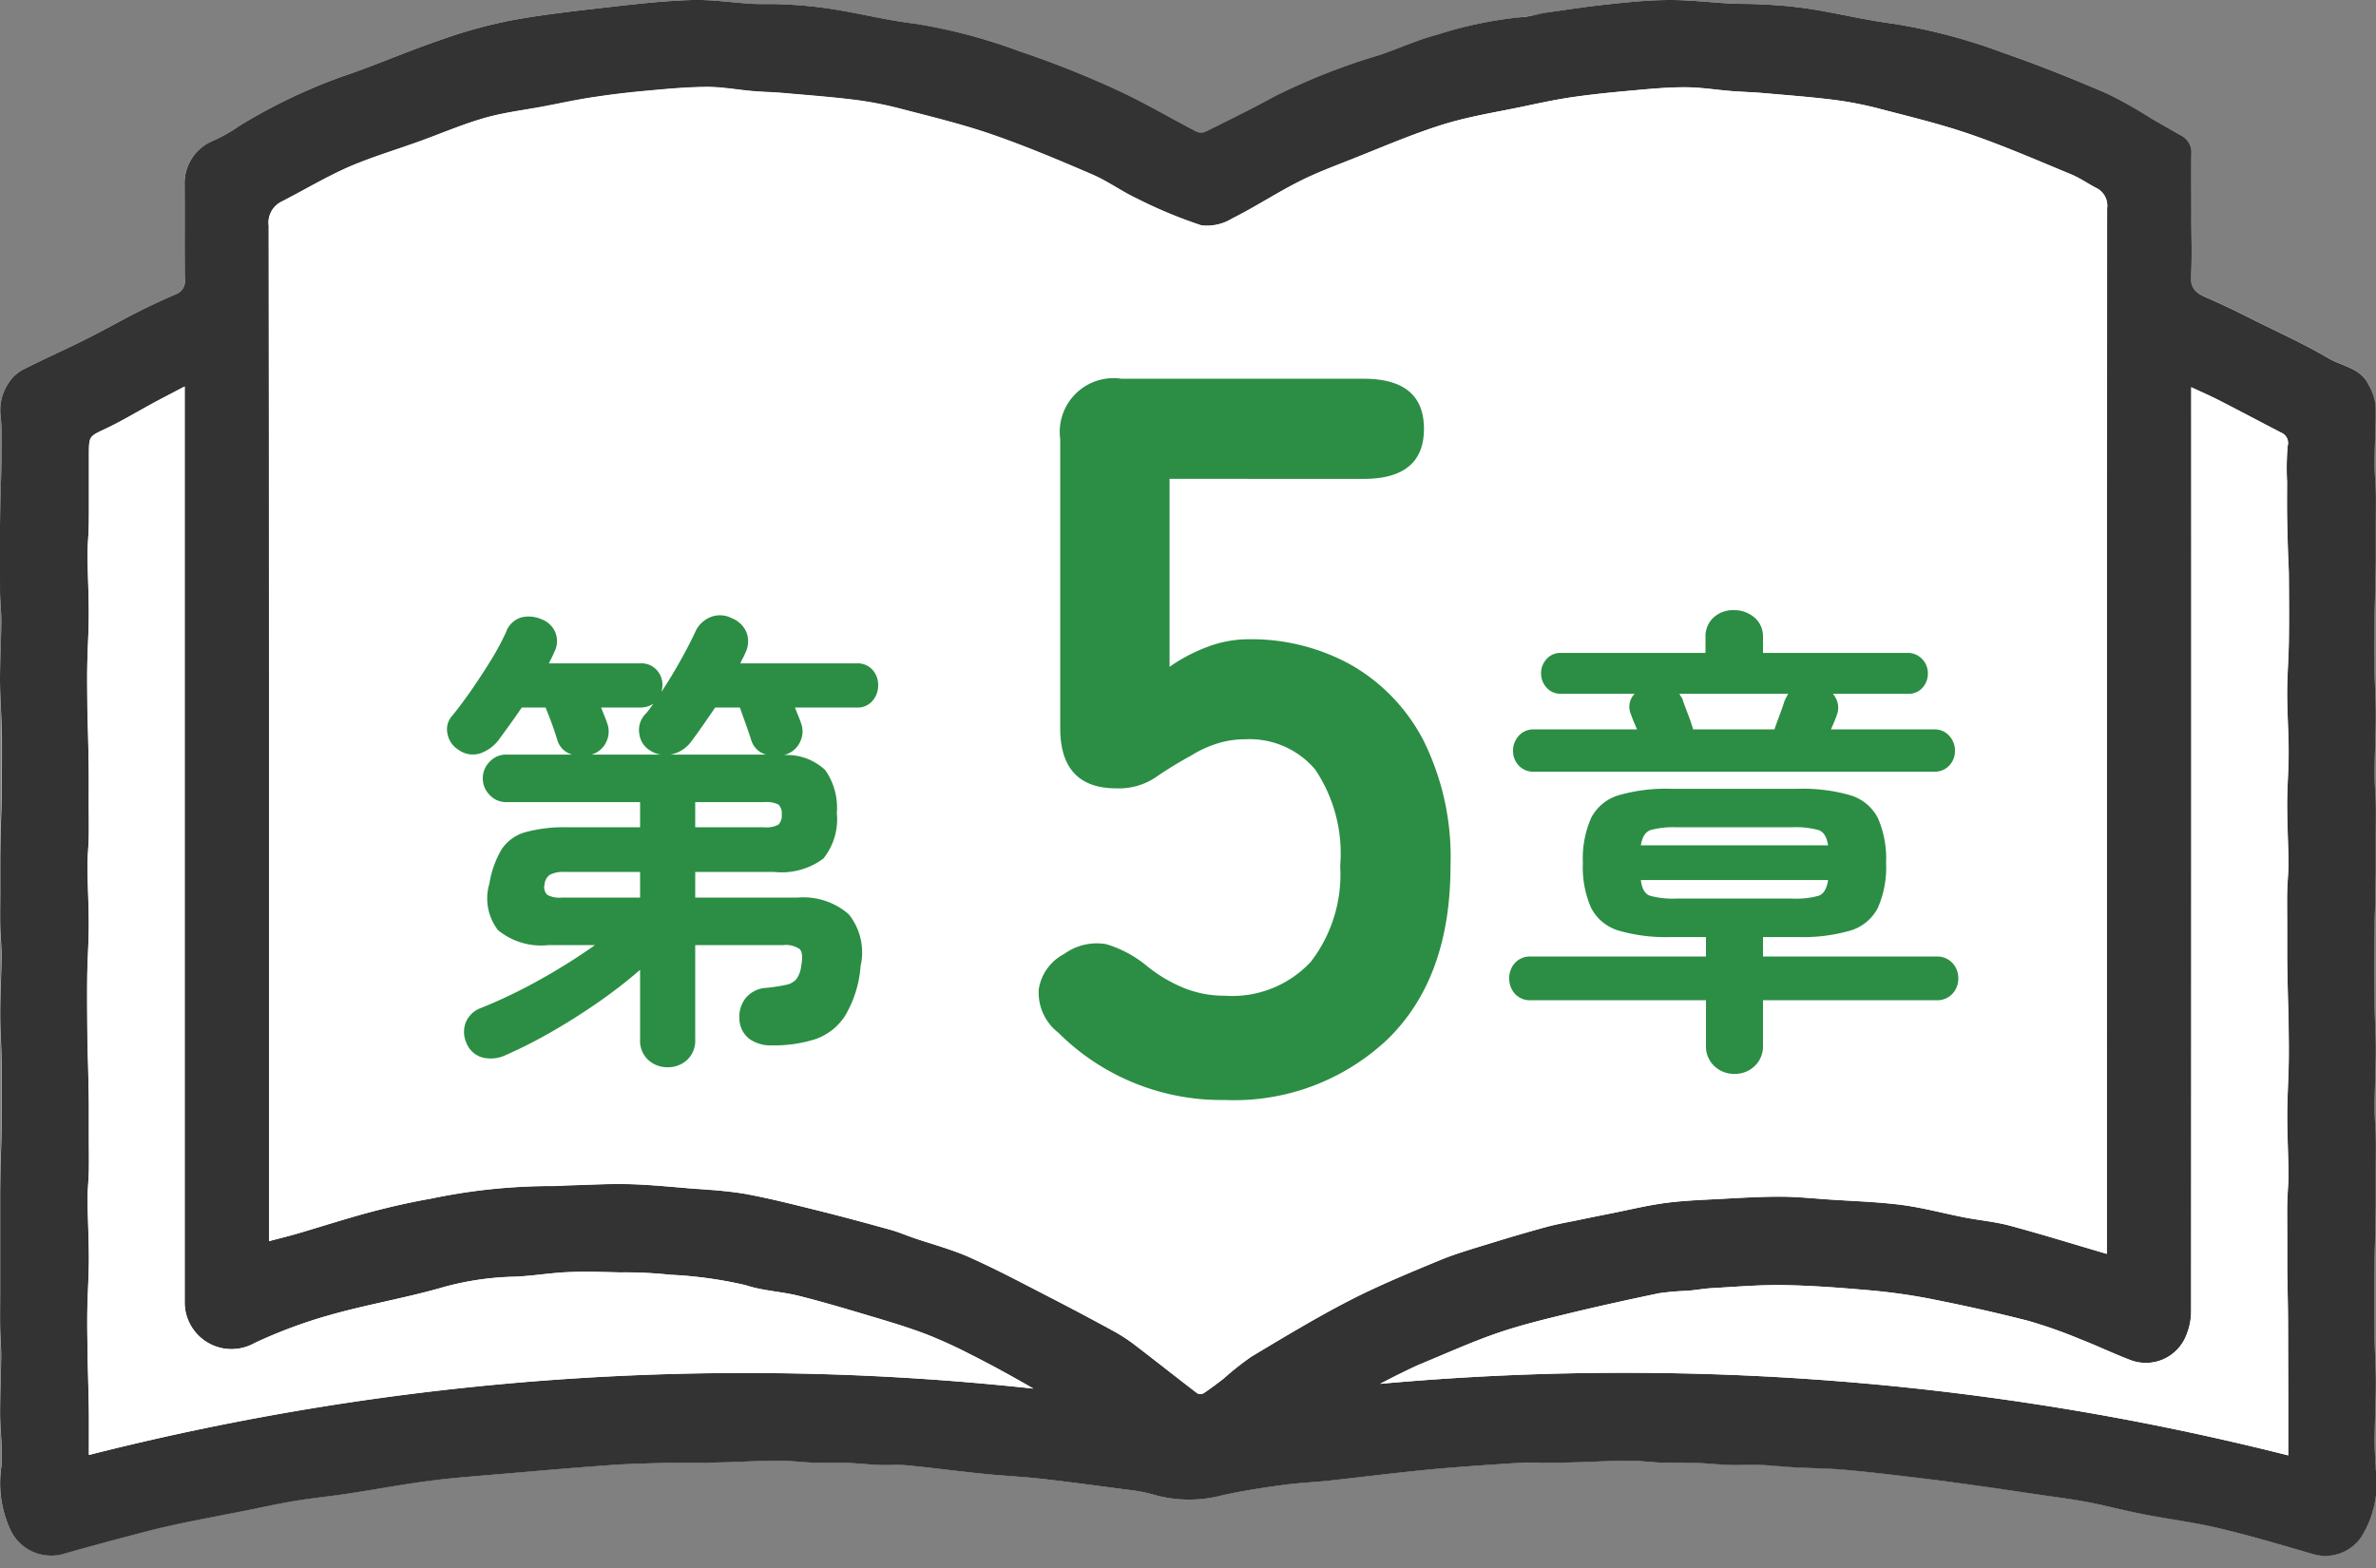 <svg id="icon_05" xmlns="http://www.w3.org/2000/svg" xmlns:xlink="http://www.w3.org/1999/xlink" width="100" height="66" viewBox="0 0 100 66">
  <rect x="0" y="0" width="100" height="66" fill="#808080" stroke="none"/>
  <defs>
    <clipPath id="clip-path">
      <rect id="長方形_15920" data-name="長方形 15920" width="100" height="66" fill="none"/>
    </clipPath>
  </defs>
  <g id="グループ_90772" data-name="グループ 90772" clip-path="url(#clip-path)">
    <path id="パス_50936" data-name="パス 50936" d="M92.226,9.138c0-.889-.005-1.778,0-2.667a.791.791,0,0,0-.428-.764c-.424-.236-.843-.482-1.264-.723a18.657,18.657,0,0,0-1.86-1.049c-1.421-.606-2.853-1.2-4.314-1.693A23.992,23.992,0,0,0,79.688,1C78.662.87,77.65.632,76.629.453c-.421-.075-.846-.137-1.273-.182C74.912.225,74.464.2,74.018.178,73.612.16,73.2.17,72.8.147,71.964.1,71.131,0,70.3,0c-.863.005-1.729.09-2.589.18S65.979.4,65.116.53a11.215,11.215,0,0,1-1.126.2,17.087,17.087,0,0,0-3.529.742c-.819.213-1.6.577-2.4.85a26.96,26.96,0,0,0-4.441,1.751c-.939.517-1.9.988-2.865,1.466a.479.479,0,0,1-.38.011c-1.142-.591-2.25-1.253-3.419-1.784A40.79,40.79,0,0,0,42.9,2.154,22.751,22.751,0,0,0,38.488,1C37.461.874,36.45.632,35.429.452c-.421-.074-.847-.136-1.273-.181C33.712.225,33.264.2,32.817.179c-.391-.017-.784.007-1.176-.017-.832-.049-1.666-.181-2.5-.16-1.093.028-2.185.147-3.273.271-1.444.164-2.894.319-4.322.579a20.6,20.6,0,0,0-2.987.823c-1.421.488-2.8,1.093-4.225,1.569a23.674,23.674,0,0,0-4.248,2.045,6.529,6.529,0,0,1-1.144.648A1.928,1.928,0,0,0,7.767,7.73c.01,1.341,0,2.682.01,4.024a.574.574,0,0,1-.358.623c-.538.236-1.075.479-1.6.745-.757.384-1.5.8-2.255,1.183-.866.432-1.752.824-2.614,1.263a1.634,1.634,0,0,0-.57.52A2.076,2.076,0,0,0,.037,17.6,15.565,15.565,0,0,1,.062,19.61c0,.326-.021.653-.029.98C.021,21.1.009,21.62,0,22.135c-.005.457,0,.914,0,1.37,0,.486-.007.971,0,1.456.009.4.058.8.054,1.2C.052,26.985,0,27.811,0,28.636c0,.73.058,1.46.065,2.19.01.9,0,1.795-.008,2.693,0,.37-.021.74-.03,1.109C.021,35.143.009,35.659,0,36.174c-.005.456,0,.914,0,1.37,0,.485-.007.971,0,1.456.009.4.058.8.054,1.2C.052,41.024,0,41.85,0,42.676c0,.73.057,1.459.065,2.189.01.9,0,1.8-.008,2.694,0,.37-.021.739-.03,1.109C.021,49.183.009,49.7,0,50.213c0,.456,0,.913,0,1.369q0,.729,0,1.457c0,.441,0,.882,0,1.323,0,.5,0,1,0,1.5.006.4.045.8.042,1.194C.043,57.871,0,58.683,0,59.494c0,.73.111,1.465.06,2.19a4.686,4.686,0,0,0,.38,2.721,1.9,1.9,0,0,0,2.162,1.01c1.155-.332,2.319-.639,3.481-.944.53-.14,1.064-.263,1.6-.373.865-.18,1.733-.343,2.6-.513.717-.141,1.432-.3,2.153-.421s1.457-.19,2.183-.3c1.147-.175,2.289-.389,3.439-.539,1.006-.131,2.02-.2,3.031-.289,1.506-.13,3.012-.262,4.519-.369.824-.058,1.65-.072,2.475-.1.376-.011.753,0,1.13,0,.453-.005.907-.013,1.36-.026.733-.021,1.466-.065,2.2-.065.492,0,.985.067,1.478.085.441.015.883-.011,1.324.005.478.017.955.071,1.432.092.392.017.788-.022,1.176.017,1.085.106,2.166.249,3.25.36.781.079,1.568.111,2.349.2,1.217.138,2.432.3,3.647.462a6.491,6.491,0,0,1,1.08.2,5.454,5.454,0,0,0,2.888.046c.817-.184,1.647-.313,2.477-.428.686-.1,1.38-.125,2.068-.2,1.373-.148,2.745-.325,4.12-.457,1.245-.119,2.494-.2,3.742-.282.374-.025.753,0,1.129-.005.469-.005.938-.012,1.407-.026.733-.021,1.466-.065,2.2-.065.493,0,.986.067,1.479.085.441.015.883-.01,1.324,0,.494.017.985.072,1.479.089.441.015.883-.013,1.324,0,.462.017.923.071,1.385.1.729.04,1.461.044,2.188.109,1.085.1,2.168.232,3.25.363.82.1,1.639.213,2.456.327.743.1,1.483.216,2.224.326.725.107,1.455.2,2.175.332.777.146,1.543.354,2.319.505,1.078.209,2.172.343,3.238.6,1.346.32,2.674.721,4,1.1a1.836,1.836,0,0,0,1.971-.7,4.261,4.261,0,0,0,.634-2.86c-.011-.4-.057-.8-.052-1.2.007-.826.054-1.653.053-2.478,0-.73-.055-1.459-.064-2.189-.01-.9,0-1.795,0-2.693,0-.37.024-.74.032-1.11.012-.515.023-1.03.028-1.545,0-.456,0-.913,0-1.37,0-.485.006-.971,0-1.456-.008-.4-.055-.8-.051-1.2.008-.826.054-1.652.053-2.478,0-.729-.054-1.459-.063-2.188-.011-.9,0-1.8,0-2.694,0-.37.025-.739.034-1.109.011-.516.022-1.031.027-1.545,0-.457,0-.914,0-1.37,0-.486.006-.971,0-1.457-.008-.4-.055-.8-.051-1.2.007-.826.053-1.653.052-2.478,0-.73-.051-1.459-.063-2.189-.01-.583,0-1.168.006-1.751,0-.369.02-.739.028-1.108.011-.515.024-1.031.03-1.545.005-.456,0-.914,0-1.37,0-.485.007-.971,0-1.456-.008-.4-.058-.8-.054-1.2.008-.811.067-1.621.046-2.43a2.3,2.3,0,0,0-.29-.85c-.334-.718-1.126-.787-1.711-1.133-.949-.561-1.959-1.022-2.949-1.514-.7-.35-1.408-.705-2.131-1.015-.432-.185-.725-.369-.689-.926.051-.824.013-1.653.013-2.479" transform="translate(0 0)" fill="#fff"/>
    <path id="パス_50937" data-name="パス 50937" d="M92.226,9.138c0,.826.038,1.655-.013,2.479-.036.556.257.74.689.925.723.31,1.427.665,2.131,1.016.99.492,2,.952,2.949,1.513.586.346,1.377.415,1.711,1.134a2.3,2.3,0,0,1,.29.85c.021.809-.038,1.62-.046,2.43,0,.4.046.8.054,1.2.01.485,0,.97,0,1.456,0,.456,0,.913,0,1.37-.005.515-.018,1.03-.03,1.545-.008.37-.024.739-.028,1.109-.006.584-.017,1.168-.006,1.751.012.729.063,1.459.063,2.189,0,.826-.045,1.653-.052,2.478,0,.4.043.8.051,1.2.01.485,0,.971,0,1.456,0,.457,0,.914,0,1.37-.005.516-.016,1.031-.027,1.545-.009.37-.031.74-.034,1.11-.006.9-.014,1.8,0,2.694.009.73.063,1.459.063,2.188,0,.826-.045,1.652-.053,2.478,0,.4.044.8.051,1.2.01.485,0,.971,0,1.456,0,.456,0,.914,0,1.37-.005.515-.016,1.031-.028,1.545-.008.37-.03.739-.032,1.109-.006.9-.015,1.8,0,2.694.009.729.064,1.459.064,2.189,0,.826-.046,1.653-.053,2.478,0,.4.041.8.052,1.2a4.259,4.259,0,0,1-.634,2.86,1.835,1.835,0,0,1-1.971.7c-1.331-.383-2.658-.783-4-1.1-1.066-.254-2.161-.387-3.238-.6-.776-.151-1.541-.359-2.319-.505-.721-.135-1.45-.223-2.175-.332-.742-.11-1.482-.222-2.224-.325-.818-.114-1.636-.229-2.456-.327-1.082-.131-2.165-.264-3.25-.363-.727-.066-1.458-.07-2.188-.109-.462-.025-.922-.079-1.385-.1-.441-.016-.883.012-1.324,0-.494-.017-.985-.072-1.479-.089-.441-.016-.883.01-1.324-.005-.493-.017-.986-.085-1.479-.085-.732,0-1.465.045-2.2.066-.469.013-.938.02-1.407.025-.376,0-.755-.019-1.129.006-1.248.083-2.5.163-3.742.282-1.375.132-2.747.309-4.12.457-.688.074-1.382.1-2.068.2-.83.114-1.661.244-2.477.428a5.445,5.445,0,0,1-2.888-.047,6.675,6.675,0,0,0-1.08-.2c-1.215-.161-2.429-.325-3.647-.462-.781-.088-1.568-.12-2.35-.2-1.084-.11-2.165-.253-3.25-.36-.389-.038-.784,0-1.176-.016-.477-.021-.954-.075-1.432-.092-.441-.016-.883.01-1.324-.005-.493-.017-.986-.085-1.478-.085-.733,0-1.466.045-2.2.066-.453.013-.907.021-1.36.026-.377,0-.754-.009-1.13,0-.825.025-1.651.038-2.475.1-1.507.107-3.013.24-4.519.369-1.011.087-2.025.158-3.031.29-1.15.149-2.291.365-3.439.539-.726.11-1.458.18-2.183.3s-1.435.279-2.153.421c-.866.171-1.735.334-2.6.513-.536.112-1.07.235-1.6.373-1.162.306-2.326.613-3.481.945a1.9,1.9,0,0,1-2.162-1.01,4.687,4.687,0,0,1-.38-2.721c.051-.725-.057-1.46-.06-2.19,0-.812.038-1.623.045-2.435,0-.4-.036-.8-.042-1.195-.008-.5,0-1,0-1.5,0-.442,0-.882,0-1.324q0-.728,0-1.456c0-.456,0-.914,0-1.37.005-.515.017-1.03.029-1.545.009-.369.027-.739.03-1.109.008-.9.018-1.8.008-2.693-.009-.73-.065-1.46-.065-2.189,0-.826.048-1.652.056-2.478,0-.4-.045-.8-.054-1.2-.01-.485,0-.971,0-1.457,0-.456,0-.913,0-1.369.005-.516.017-1.031.029-1.545.009-.37.027-.739.03-1.109.007-.9.018-1.8.008-2.694C.062,30.1.005,29.366,0,28.636c0-.825.048-1.652.056-2.477,0-.4-.045-.8-.054-1.2C0,24.476,0,23.99,0,23.5c0-.456,0-.914,0-1.37.005-.515.017-1.031.03-1.545.008-.326.027-.653.029-.979A15.565,15.565,0,0,0,.037,17.6a2.075,2.075,0,0,1,.345-1.513,1.634,1.634,0,0,1,.57-.52c.862-.44,1.749-.831,2.614-1.264.759-.379,1.5-.8,2.255-1.182.524-.266,1.061-.51,1.6-.745a.576.576,0,0,0,.358-.623c-.014-1.341,0-2.683-.01-4.024A1.929,1.929,0,0,1,8.944,5.935a6.45,6.45,0,0,0,1.145-.648,23.67,23.67,0,0,1,4.248-2.044c1.424-.476,2.8-1.082,4.225-1.569A20.608,20.608,0,0,1,21.549.851C22.978.592,24.427.437,25.871.272,26.959.148,28.052.031,29.144,0c.831-.021,1.664.111,2.5.16.392.023.785,0,1.176.017.447.018.894.045,1.339.092.426.044.852.106,1.273.181,1.021.18,2.032.421,3.059.545A22.816,22.816,0,0,1,42.9,2.154a40.784,40.784,0,0,1,4.054,1.607c1.168.531,2.277,1.195,3.419,1.785a.483.483,0,0,0,.38-.011c.961-.478,1.926-.949,2.865-1.466A27.041,27.041,0,0,1,58.06,2.317c.8-.272,1.583-.636,2.4-.849A16.974,16.974,0,0,1,63.99.726c.378-.017.749-.142,1.126-.2C65.979.4,66.842.27,67.708.179S69.434,0,70.3,0c.833,0,1.667.1,2.5.147.406.022.813.011,1.22.031.446.021.894.046,1.338.093.426.045.852.106,1.273.181,1.021.18,2.033.417,3.059.547a23.931,23.931,0,0,1,4.673,1.243c1.462.5,2.894,1.086,4.314,1.693a18.648,18.648,0,0,1,1.86,1.048c.421.242.84.487,1.264.723a.792.792,0,0,1,.428.764c-.008.889,0,1.778,0,2.668m-80.9,43.1c.426-.113.826-.21,1.222-.326,1.018-.3,2.028-.626,3.052-.9.842-.223,1.7-.415,2.553-.566a24.8,24.8,0,0,1,4.98-.527c.287.008.574-.022.861-.029.827-.021,1.655-.072,2.482-.05.873.024,1.745.111,2.617.183a22.863,22.863,0,0,1,2.284.229c1.065.2,2.118.468,3.169.729.984.244,1.962.511,2.94.782.325.09.637.226.957.336.8.273,1.619.486,2.383.829,1.158.52,2.28,1.122,3.411,1.7q1.352.7,2.687,1.428a6.859,6.859,0,0,1,.879.585c.865.662,1.718,1.341,2.583,2a.294.294,0,0,0,.27,0c.292-.195.574-.407.852-.624a12.031,12.031,0,0,1,1.166-.921c1.36-.814,2.72-1.637,4.128-2.363,1.228-.633,2.512-1.158,3.789-1.689.678-.281,1.388-.486,2.091-.7.807-.25,1.619-.49,2.435-.711.46-.125.933-.206,1.4-.3.417-.087.835-.171,1.253-.254.78-.154,1.556-.346,2.343-.45s1.614-.13,2.423-.174,1.6-.092,2.4-.088c.687,0,1.373.074,2.059.12,1.012.068,2.03.1,3.034.226.891.116,1.766.356,2.65.528.634.123,1.286.18,1.908.346,1.359.366,2.7.784,4.085,1.188v-.5q0-21.757.01-43.514a.827.827,0,0,0-.465-.856c-.351-.181-.677-.414-1.039-.564-1.4-.579-2.792-1.185-4.223-1.68-1.248-.433-2.54-.743-3.821-1.078a15.232,15.232,0,0,0-1.928-.379c-1.006-.127-2.02-.2-3.031-.291-.433-.038-.867-.047-1.3-.082-.656-.051-1.312-.161-1.967-.161-.787,0-1.575.079-2.36.151-.81.072-1.62.157-2.424.274-.663.1-1.32.239-1.976.378-1.145.243-2.312.421-3.425.768-1.315.411-2.586.966-3.871,1.473-.745.294-1.5.576-2.212.938-.944.48-1.835,1.065-2.782,1.539a2.03,2.03,0,0,1-1.295.291,19.579,19.579,0,0,1-2.709-1.126c-.643-.3-1.229-.734-1.88-1.014-1.391-.6-2.79-1.19-4.22-1.685-1.249-.432-2.54-.743-3.821-1.077a15.106,15.106,0,0,0-1.928-.378c-1.007-.127-2.021-.2-3.032-.291-.432-.038-.867-.045-1.3-.082-.643-.055-1.284-.178-1.926-.175-.863.005-1.728.088-2.588.167q-1.122.1-2.237.272c-.678.1-1.349.25-2.023.377-.838.159-1.692.258-2.509.492-.932.266-1.828.654-2.742.984-1,.361-2.025.665-3,1.088C13.7,7.459,12.8,8,11.868,8.476a.981.981,0,0,0-.558,1.018q.029,21.1.015,42.2Zm-7.585,9a112.3,112.3,0,0,1,39.747-2.791c-.889-.518-1.784-1.006-2.694-1.464a19.572,19.572,0,0,0-1.846-.837c-.73-.277-1.481-.5-2.23-.725-1.028-.307-2.057-.616-3.1-.877-.737-.185-1.521-.211-2.236-.45a17.591,17.591,0,0,0-3.173-.438,17.8,17.8,0,0,0-2.117-.1c-.739-.017-1.481-.043-2.219-.01-.791.036-1.577.181-2.367.195a12.2,12.2,0,0,0-3.073.5c-1.505.418-3.053.684-4.556,1.11a20.658,20.658,0,0,0-3.175,1.182,1.971,1.971,0,0,1-2.933-1.775q0-18.927,0-37.855v-.638c-.5.264-.9.469-1.3.684-.668.36-1.317.757-2,1.081-.711.337-.727.307-.731,1.062,0,.613,0,1.225,0,1.838,0,.408,0,.815-.007,1.223s-.056.8-.051,1.2c.007.826.053,1.652.053,2.478,0,.73-.051,1.459-.064,2.189-.01.585,0,1.168.007,1.753,0,.369.02.739.028,1.108.011.516.024,1.031.03,1.545.005.457,0,.914,0,1.37,0,.486.007.971,0,1.456-.009.4-.058.8-.054,1.2.008.826.056,1.652.056,2.478,0,.729-.058,1.459-.065,2.189-.01.9,0,1.8.008,2.694,0,.37.021.739.03,1.109.011.515.024,1.03.029,1.545,0,.456,0,.913,0,1.37,0,.485.007.971,0,1.456-.009.4-.058.8-.053,1.2.007.826.055,1.652.055,2.478,0,.73-.053,1.459-.065,2.189-.01.584,0,1.168.01,1.752,0,.37.017.739.024,1.109.011.515.026,1.03.031,1.545s0,1.06,0,1.678m92.559.014c0-.9,0-1.7,0-2.5q0-1.309-.006-2.617c0-.383,0-.765-.008-1.147-.007-.516-.021-1.031-.027-1.545,0-.457,0-.914,0-1.37,0-.486-.006-.971,0-1.457.009-.4.056-.8.052-1.2-.008-.826-.054-1.653-.053-2.479,0-.729.05-1.459.063-2.189.01-.584,0-1.168-.006-1.752,0-.37-.021-.739-.029-1.109-.011-.515-.024-1.031-.03-1.545,0-.456,0-.913,0-1.37,0-.485-.007-.971,0-1.456.009-.4.058-.8.054-1.2-.008-.826-.056-1.652-.055-2.477,0-.73.064-1.46.063-2.19,0-.825-.063-1.649-.063-2.475,0-.73.061-1.461.072-2.192.014-.91.007-1.822,0-2.733,0-.356-.027-.713-.038-1.07-.015-.514-.031-1.028-.038-1.543-.006-.456,0-.913,0-1.37a11.3,11.3,0,0,1,.024-1.5A.469.469,0,0,0,96,18.207c-.873-.453-1.743-.915-2.619-1.364-.358-.184-.729-.343-1.156-.543V17q0,19.114-.005,38.228a2.661,2.661,0,0,1-.211.994,1.824,1.824,0,0,1-2.336,1.029c-.716-.271-1.408-.606-2.122-.882a20,20,0,0,0-2.22-.78c-1.4-.358-2.807-.668-4.223-.945a25.126,25.126,0,0,0-2.645-.351c-1.145-.1-2.294-.182-3.442-.2-.984-.013-1.97.072-2.956.127-.347.019-.691.082-1.038.113a10.867,10.867,0,0,0-1.185.1c-1.29.268-2.576.551-3.856.862-1,.243-2.006.487-2.979.822-1.072.369-2.108.839-3.158,1.273-.312.129-.616.281-.921.429-.284.139-.564.286-.845.43A113.965,113.965,0,0,1,96.3,61.258" transform="translate(0 0)" fill="#333"/>
    <path id="パス_50938" data-name="パス 50938" d="M12.976,52.775v-.54q0-21.1-.016-42.2a.984.984,0,0,1,.558-1.019c.928-.478,1.83-1.017,2.785-1.434.973-.424,2-.727,3-1.088.914-.33,1.811-.719,2.743-.985.816-.233,1.67-.333,2.508-.491.675-.128,1.346-.274,2.023-.378q1.114-.169,2.237-.272c.861-.079,1.725-.161,2.588-.166.642,0,1.284.119,1.926.174.433.038.867.045,1.3.083,1.011.088,2.024.164,3.031.291a15.262,15.262,0,0,1,1.928.379c1.281.333,2.573.645,3.822,1.077,1.429.495,2.828,1.086,4.22,1.684.651.281,1.236.711,1.88,1.014a19.54,19.54,0,0,0,2.709,1.127,2.039,2.039,0,0,0,1.294-.291c.947-.475,1.838-1.059,2.782-1.539C57,7.831,57.759,7.55,58.5,7.255c1.284-.508,2.555-1.062,3.871-1.473,1.113-.348,2.28-.526,3.425-.768.656-.14,1.313-.282,1.976-.379.8-.117,1.614-.2,2.424-.274.785-.071,1.573-.149,2.36-.15.656,0,1.312.108,1.968.161.433.034.867.044,1.3.081,1.012.088,2.025.164,3.032.291a15.265,15.265,0,0,1,1.928.38c1.281.333,2.572.645,3.821,1.077,1.43.495,2.822,1.1,4.222,1.681.362.149.689.382,1.04.563a.83.83,0,0,1,.465.856q-.02,21.758-.011,43.515v.5c-1.381-.406-2.726-.823-4.084-1.188-.622-.168-1.273-.223-1.908-.347-.885-.172-1.759-.412-2.651-.527-1-.131-2.021-.158-3.033-.227-.687-.046-1.373-.117-2.06-.12-.8,0-1.6.045-2.4.089s-1.622.069-2.423.174-1.563.295-2.344.449c-.418.083-.835.167-1.252.254-.468.1-.94.179-1.4.3-.816.222-1.627.461-2.434.711-.7.218-1.414.422-2.091.7-1.277.531-2.561,1.057-3.789,1.689-1.408.725-2.768,1.549-4.129,2.363a12.138,12.138,0,0,0-1.166.921c-.277.216-.558.428-.851.624a.291.291,0,0,1-.27,0c-.866-.662-1.718-1.34-2.583-2a6.977,6.977,0,0,0-.879-.584q-1.335-.732-2.688-1.428c-1.13-.581-2.252-1.183-3.411-1.7-.764-.343-1.587-.556-2.382-.83-.32-.11-.633-.245-.958-.335-.977-.271-1.956-.538-2.939-.783-1.052-.262-2.1-.533-3.169-.729-.75-.139-1.521-.166-2.284-.229-.871-.072-1.743-.16-2.617-.183-.825-.022-1.654.029-2.481.05-.287.008-.575.038-.861.03a24.8,24.8,0,0,0-4.981.527c-.858.151-1.71.342-2.552.566-1.025.272-2.035.6-3.053.9-.4.115-.795.213-1.221.325" transform="translate(-1.651 -0.535)" fill="#fff"/>
    <path id="パス_50939" data-name="パス 50939" d="M4.275,63.619c0-.618,0-1.147,0-1.677s-.02-1.031-.031-1.545c-.008-.369-.021-.739-.025-1.108-.007-.585-.02-1.168-.01-1.753.012-.73.065-1.459.065-2.189,0-.825-.047-1.652-.055-2.477,0-.4.045-.8.054-1.2.01-.485,0-.971,0-1.456,0-.456,0-.914,0-1.37-.006-.515-.018-1.031-.03-1.545-.008-.37-.026-.739-.03-1.109-.007-.9-.018-1.8-.008-2.694.009-.73.065-1.46.065-2.189,0-.825-.048-1.652-.056-2.477,0-.4.046-.8.055-1.2.01-.485,0-.971,0-1.456,0-.457,0-.914,0-1.37-.006-.516-.018-1.031-.03-1.545-.009-.37-.024-.739-.029-1.109C4.21,31.567,4.2,30.982,4.21,30.4c.012-.73.063-1.46.063-2.189,0-.825-.045-1.652-.053-2.478,0-.4.042-.8.052-1.2s.006-.815.007-1.223c0-.613,0-1.225,0-1.838,0-.754.02-.724.73-1.061.684-.325,1.334-.721,2-1.082.4-.214.8-.421,1.3-.684v.639q0,18.927,0,37.855a1.972,1.972,0,0,0,2.934,1.774,20.521,20.521,0,0,1,3.175-1.182c1.5-.427,3.051-.692,4.556-1.111a12.211,12.211,0,0,1,3.073-.5c.79-.014,1.577-.16,2.367-.195.738-.033,1.479-.008,2.219.01a17.813,17.813,0,0,1,2.117.1,17.506,17.506,0,0,1,3.172.439c.716.239,1.5.265,2.237.449,1.04.261,2.068.571,3.1.877.75.224,1.5.449,2.23.726a19.361,19.361,0,0,1,1.846.836c.909.458,1.8.947,2.694,1.464A112.293,112.293,0,0,0,4.275,63.619" transform="translate(-0.535 -2.375)" fill="#fff"/>
    <path id="パス_50940" data-name="パス 50940" d="M104.779,63.638a113.965,113.965,0,0,0-38.218-3.01c.281-.144.561-.291.845-.43.3-.148.608-.3.921-.429,1.05-.434,2.086-.9,3.158-1.273.973-.335,1.978-.579,2.979-.822,1.28-.311,2.566-.594,3.856-.862a10.867,10.867,0,0,1,1.185-.1c.347-.031.691-.094,1.038-.113.985-.055,1.971-.14,2.956-.127,1.148.015,2.3.1,3.442.2a25.126,25.126,0,0,1,2.645.351c1.416.277,2.826.587,4.223.945a20,20,0,0,1,2.22.78c.714.277,1.406.611,2.122.882a1.824,1.824,0,0,0,2.336-1.029,2.661,2.661,0,0,0,.211-.994q.013-19.114.005-38.228v-.7c.428.2.8.359,1.156.543.876.449,1.745.911,2.619,1.364a.469.469,0,0,1,.284.572,11.3,11.3,0,0,0-.024,1.5c0,.457-.006.914,0,1.37.006.515.023,1.029.038,1.543.01.357.035.714.038,1.07.005.911.012,1.823,0,2.733-.01.731-.072,1.462-.072,2.192,0,.825.062,1.65.063,2.475,0,.73-.063,1.46-.063,2.19,0,.825.047,1.651.055,2.477,0,.4-.045.8-.054,1.2-.01.485,0,.971,0,1.456,0,.457,0,.914,0,1.37.006.515.018,1.031.03,1.545.008.37.024.739.029,1.109.006.584.017,1.168.006,1.752-.013.73-.063,1.459-.063,2.189,0,.826.045,1.653.053,2.479,0,.4-.044.8-.052,1.2-.01.486,0,.971,0,1.457,0,.456,0,.913,0,1.37.006.515.02,1.03.027,1.545.005.382.007.764.008,1.147q0,1.309.006,2.617c0,.8,0,1.6,0,2.5" transform="translate(-8.479 -2.38)" fill="#fff"/>
    <g id="グループ_90774" data-name="グループ 90774" transform="translate(-696 -1638.958)">
      <path id="パス_66983" data-name="パス 66983" d="M9.546.258A9.707,9.707,0,0,1,2.537-2.58,2.128,2.128,0,0,1,1.72-4.407,2.021,2.021,0,0,1,2.795-5.891,2.321,2.321,0,0,1,4.558-6.3a4.861,4.861,0,0,1,1.72.925,6.174,6.174,0,0,0,1.505.9,4.5,4.5,0,0,0,1.763.344,4.505,4.505,0,0,0,3.633-1.44,6.017,6.017,0,0,0,1.226-4.02,6.332,6.332,0,0,0-1.054-4.064,3.618,3.618,0,0,0-2.945-1.269,3.85,3.85,0,0,0-1.226.194,4.751,4.751,0,0,0-1.054.495,16.518,16.518,0,0,0-1.505.924,2.783,2.783,0,0,1-1.634.452q-2.365,0-2.365-2.537V-27.563A2.262,2.262,0,0,1,5.2-30.1H15.394q2.537,0,2.537,2.107t-2.537,2.107H7.224v7.912a7.02,7.02,0,0,1,1.591-.838,4.869,4.869,0,0,1,1.72-.323,8.669,8.669,0,0,1,4.321,1.075,7.793,7.793,0,0,1,3.053,3.182,11.028,11.028,0,0,1,1.139,5.289q0,4.687-2.623,7.267A9.389,9.389,0,0,1,9.546.258Z" transform="translate(738 1685)" fill="#2b8e44"/>
      <path id="パス_66984" data-name="パス 66984" d="M10.1,1.88a1.174,1.174,0,0,1-.82-.31A1.093,1.093,0,0,1,8.94.72V-2.22A20.5,20.5,0,0,1,7.2-.87Q6.24-.2,5.23.38a20.331,20.331,0,0,1-1.97,1,1.451,1.451,0,0,1-.99.08A1.021,1.021,0,0,1,1.64.88,1.128,1.128,0,0,1,1.6,0a1.089,1.089,0,0,1,.66-.62,21.742,21.742,0,0,0,2.49-1.2A25.118,25.118,0,0,0,7.04-3.26H5.08a2.867,2.867,0,0,1-2.12-.63A2.186,2.186,0,0,1,2.6-5.86a4.116,4.116,0,0,1,.51-1.43,1.768,1.768,0,0,1,.99-.72,6.152,6.152,0,0,1,1.8-.21H8.94V-9.28H3.3a.927.927,0,0,1-.69-.3.976.976,0,0,1-.29-.7.976.976,0,0,1,.29-.7.927.927,0,0,1,.69-.3H6.08a.9.9,0,0,1-.62-.6q-.08-.28-.23-.69t-.27-.69h-1q-.26.38-.52.74t-.48.66a1.709,1.709,0,0,1-.75.53,1.026,1.026,0,0,1-.91-.15.992.992,0,0,1-.46-.65.849.849,0,0,1,.18-.77q.38-.46.81-1.08t.83-1.27a10.248,10.248,0,0,0,.64-1.19.979.979,0,0,1,.63-.61,1.3,1.3,0,0,1,.85.07,1,1,0,0,1,.59.55.987.987,0,0,1-.05.85q-.04.1-.1.22l-.12.24H8.96a.869.869,0,0,1,.67.27.923.923,0,0,1,.25.65,1.175,1.175,0,0,1-.04.28q.42-.64.8-1.32t.62-1.2a1.2,1.2,0,0,1,.65-.63,1.072,1.072,0,0,1,.89.05,1.1,1.1,0,0,1,.62.6,1.084,1.084,0,0,1-.06.88,1.965,1.965,0,0,1-.1.21,1.965,1.965,0,0,0-.1.21h4.9a.838.838,0,0,1,.66.27.945.945,0,0,1,.24.65.982.982,0,0,1-.24.66.823.823,0,0,1-.66.28h-2.6q.06.16.13.33t.11.29a.988.988,0,0,1-.01.79,1,1,0,0,1-.63.57l-.06.02a2.351,2.351,0,0,1,1.73.63,2.745,2.745,0,0,1,.49,1.81,2.633,2.633,0,0,1-.57,1.92,2.949,2.949,0,0,1-2.07.56H11.26v1.08h4.3a2.9,2.9,0,0,1,2.16.7,2.561,2.561,0,0,1,.5,2.18,4.771,4.771,0,0,1-.65,2.09A2.433,2.433,0,0,1,16.31.7a5.74,5.74,0,0,1-1.83.26,1.531,1.531,0,0,1-.95-.28,1.091,1.091,0,0,1-.41-.84,1.276,1.276,0,0,1,.27-.88,1.2,1.2,0,0,1,.85-.42,7.124,7.124,0,0,0,.85-.13.771.771,0,0,0,.43-.24,1.16,1.16,0,0,0,.2-.55q.1-.54-.06-.71a1,1,0,0,0-.7-.17h-3.7V.72a1.093,1.093,0,0,1-.34.85A1.174,1.174,0,0,1,10.1,1.88Zm.12-13.16h4.02a.9.9,0,0,1-.62-.6q-.08-.26-.23-.68l-.25-.7H12.1q-.26.38-.51.74t-.49.68A1.4,1.4,0,0,1,10.22-11.28ZM5.64-5.26h3.3V-6.34H5.78a1.226,1.226,0,0,0-.64.12.544.544,0,0,0-.22.4.461.461,0,0,0,.11.44A1.057,1.057,0,0,0,5.64-5.26Zm5.62-2.96h2.9a1.079,1.079,0,0,0,.6-.11.527.527,0,0,0,.14-.43.5.5,0,0,0-.14-.42,1.17,1.17,0,0,0-.6-.1h-2.9ZM7.54-12.64a1.011,1.011,0,0,1-.01.8,1,1,0,0,1-.63.56H9.8a1.111,1.111,0,0,1-.42-.16.946.946,0,0,1-.47-.7.973.973,0,0,1,.21-.8,2.049,2.049,0,0,0,.19-.22q.09-.12.19-.26a1.016,1.016,0,0,1-.54.16H7.3q.06.16.13.33T7.54-12.64Z" transform="translate(714 1682)" fill="#2b8e44"/>
      <path id="パス_66985" data-name="パス 66985" d="M10,2.16a1.194,1.194,0,0,1-.85-.33A1.14,1.14,0,0,1,8.8.96V-.94H1.44a.862.862,0,0,1-.68-.27.945.945,0,0,1-.24-.65.945.945,0,0,1,.24-.65.862.862,0,0,1,.68-.27H8.8V-3.6H7.32a7.147,7.147,0,0,1-2.19-.27,1.921,1.921,0,0,1-1.16-.95,4.217,4.217,0,0,1-.35-1.9,4.217,4.217,0,0,1,.35-1.9,1.921,1.921,0,0,1,1.16-.95,7.147,7.147,0,0,1,2.19-.27h5.34a7.23,7.23,0,0,1,2.21.27,1.921,1.921,0,0,1,1.16.95,4.217,4.217,0,0,1,.35,1.9,4.217,4.217,0,0,1-.35,1.9,1.921,1.921,0,0,1-1.16.95,7.23,7.23,0,0,1-2.21.27H11.2v.82h7.3a.869.869,0,0,1,.67.27.923.923,0,0,1,.25.65.923.923,0,0,1-.25.65.869.869,0,0,1-.67.27H11.2V.96a1.14,1.14,0,0,1-.35.87A1.194,1.194,0,0,1,10,2.16ZM1.56-10.56a.829.829,0,0,1-.64-.26.883.883,0,0,1-.24-.62.919.919,0,0,1,.24-.63.814.814,0,0,1,.64-.27H5.9q-.08-.18-.15-.35t-.11-.29a.779.779,0,0,1,.16-.86H2.7a.775.775,0,0,1-.61-.26.879.879,0,0,1-.23-.6.879.879,0,0,1,.23-.6.775.775,0,0,1,.61-.26H8.78v-.66a1.068,1.068,0,0,1,.34-.83,1.2,1.2,0,0,1,.84-.31,1.3,1.3,0,0,1,.88.31,1.04,1.04,0,0,1,.36.83v.66h6.06a.829.829,0,0,1,.64.26.858.858,0,0,1,.24.6.9.9,0,0,1-.22.6.768.768,0,0,1-.62.26H14.14a.946.946,0,0,1,.2.38.85.85,0,0,1-.02.48q-.04.12-.11.29t-.15.35H18.4a.814.814,0,0,1,.64.27.919.919,0,0,1,.24.63.883.883,0,0,1-.24.62.829.829,0,0,1-.64.26Zm6.7-1.78h3.42q.1-.28.23-.63t.19-.55a1.376,1.376,0,0,1,.08-.17q.04-.07.08-.15H7.68a1.117,1.117,0,0,0,.09.15.436.436,0,0,1,.07.17q.08.22.21.56T8.26-12.34ZM7.58-5.22h4.84a3.575,3.575,0,0,0,1.13-.12q.31-.12.39-.66H6.06q.06.54.38.66A3.679,3.679,0,0,0,7.58-5.22ZM6.06-7.46h7.88q-.08-.52-.39-.64a3.575,3.575,0,0,0-1.13-.12H7.58a3.587,3.587,0,0,0-1.12.12Q6.14-7.98,6.06-7.46Z" transform="translate(759 1682)" fill="#2b8e44"/>
    </g>
  </g>
</svg>
